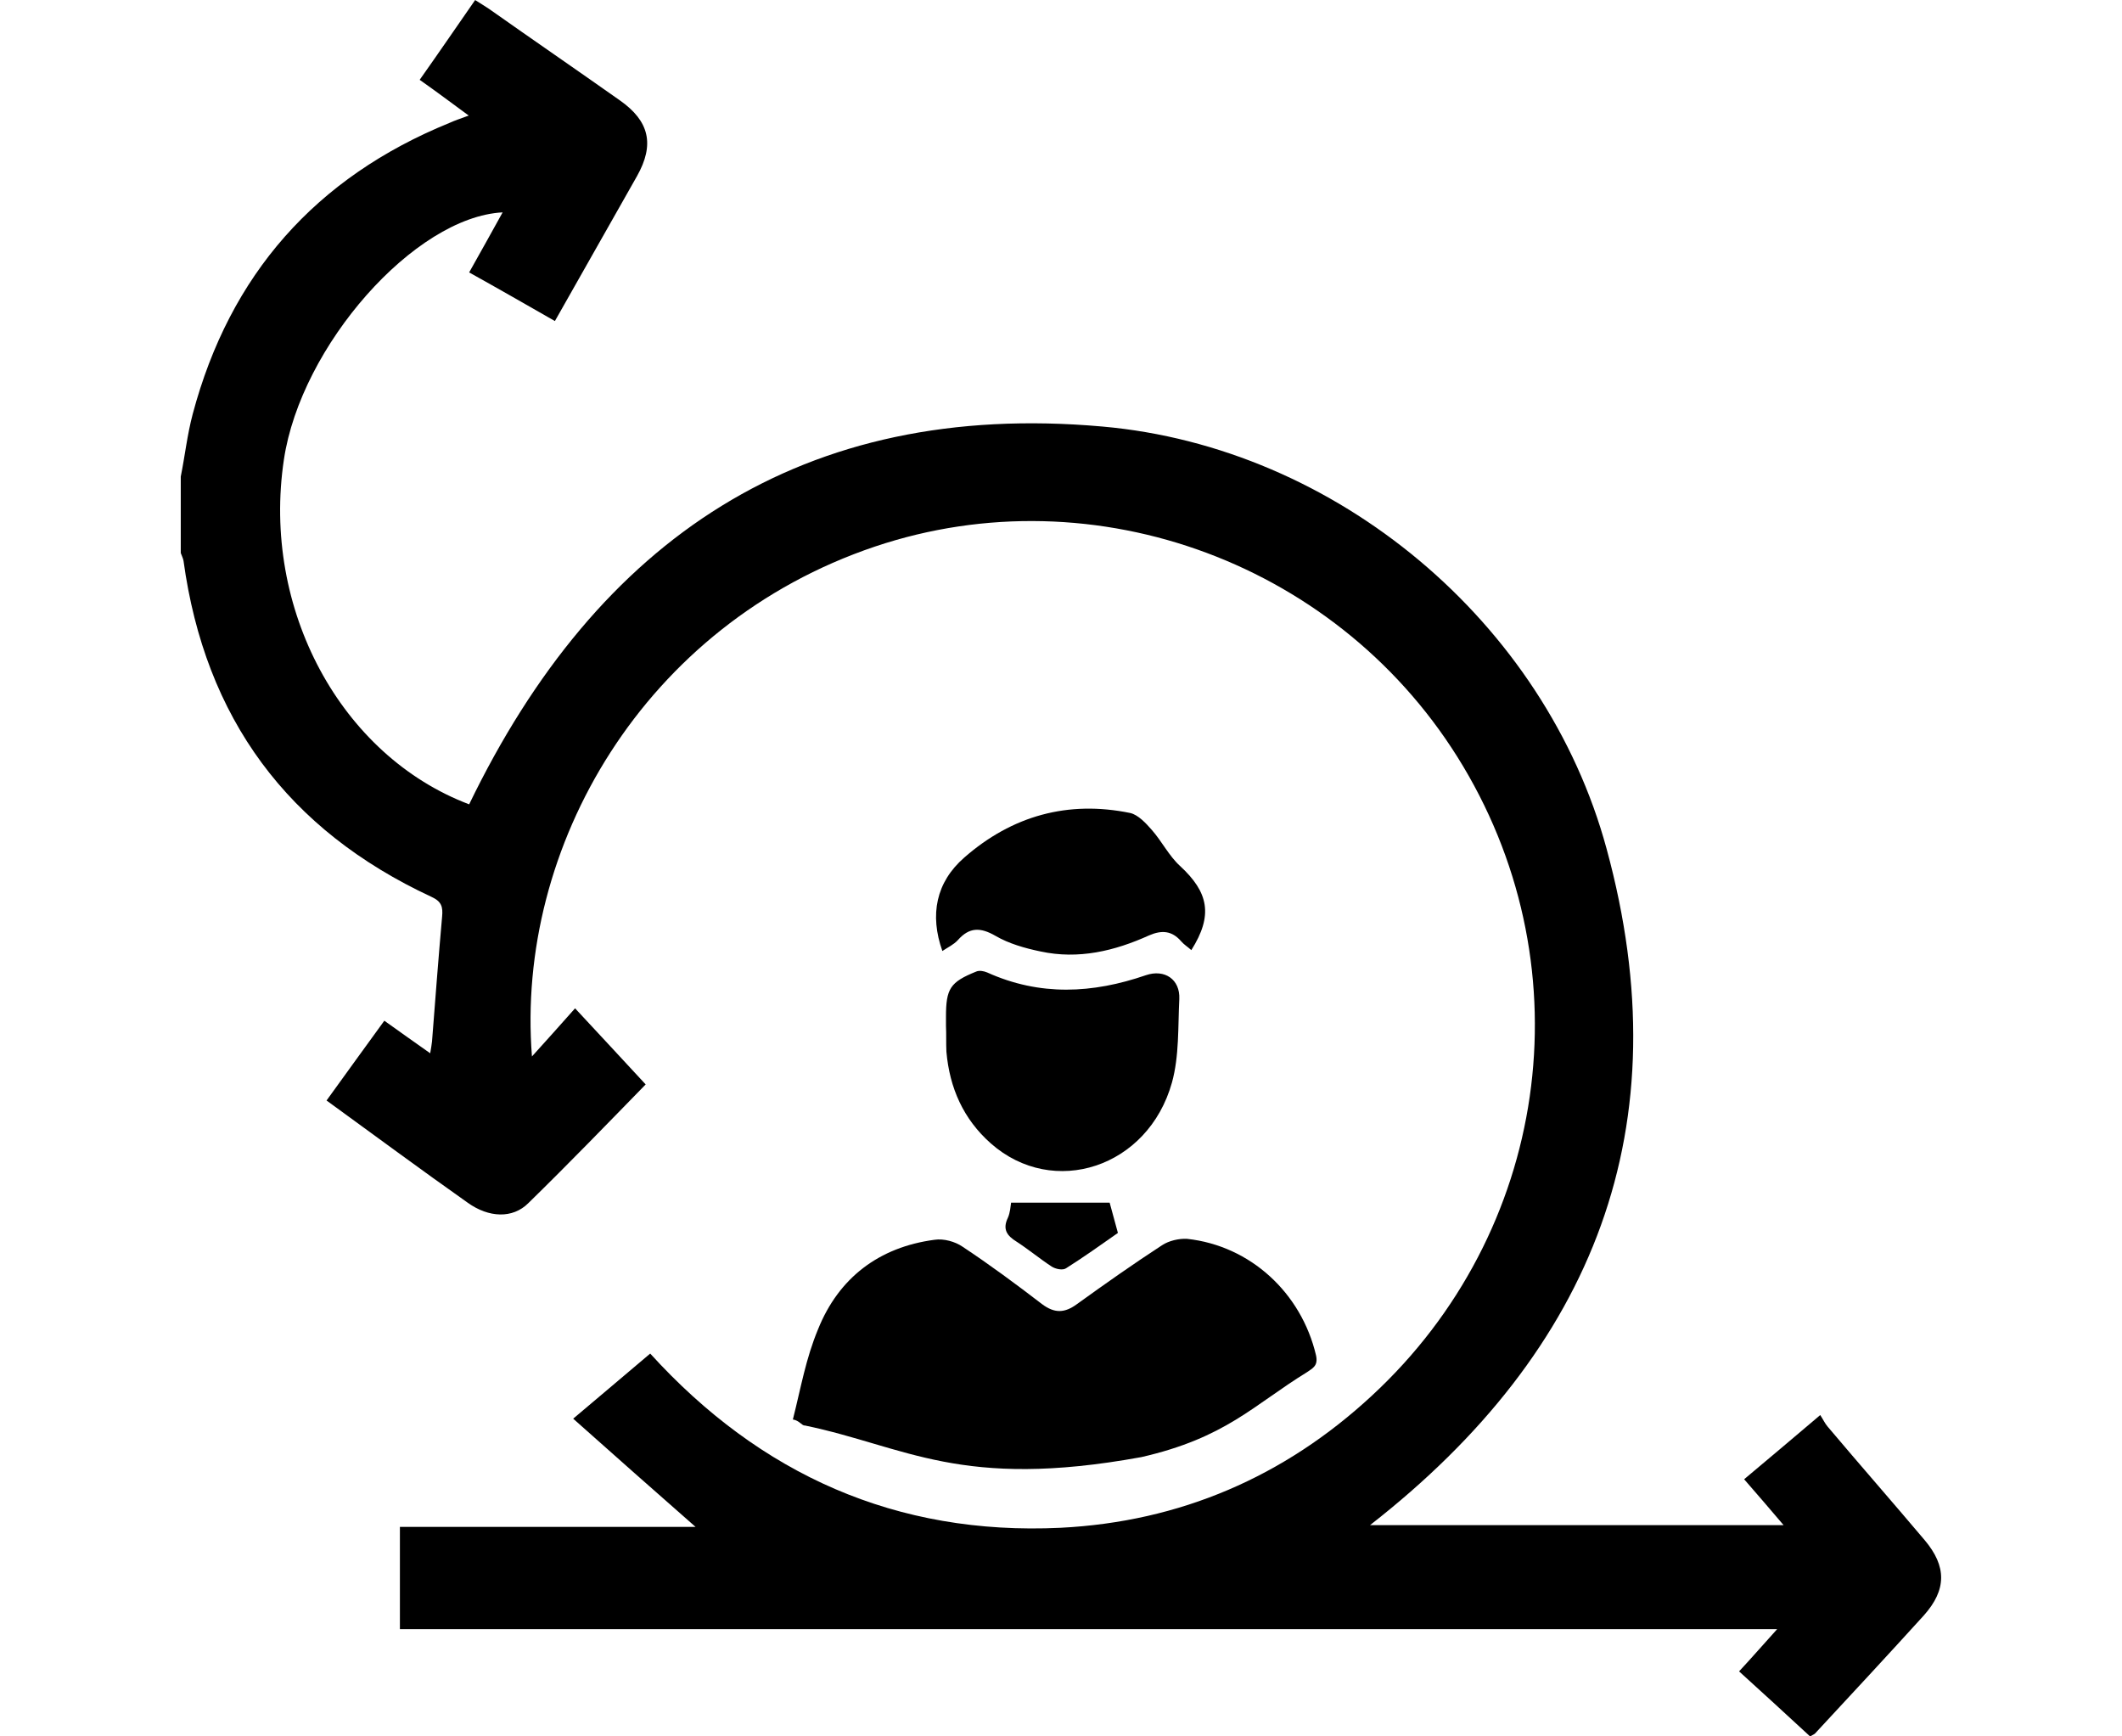 <svg viewBox="0 0 44 36" xmlns="http://www.w3.org/2000/svg">
<path d="m16.44 29.431c0.171-0.675 0.266-1.255 0.523-1.873 0.428-1.065 1.264-1.702 2.415-1.854 0.19-0.029 0.428 0.038 0.58 0.143 0.561 0.371 1.112 0.779 1.645 1.188 0.266 0.2 0.475 0.19 0.732 0 0.58-0.418 1.16-0.827 1.759-1.217 0.143-0.095 0.352-0.143 0.523-0.133 1.312 0.143 2.367 1.122 2.671 2.414 0.048 0.219-0.067 0.266-0.19 0.352-1.112 0.684-1.683 1.359-3.432 1.759-3.755 0.684-4.877-0.219-6.978-0.656-0.057 0.009-0.114-0.105-0.247-0.124z" fill="currentColor"/>
<path d="m19.615 21.265v-0.181c0-0.589 0.086-0.722 0.627-0.941 0.067-0.029 0.162-0.009 0.228 0.019 1.093 0.494 2.186 0.437 3.289 0.057 0.39-0.133 0.713 0.086 0.694 0.494-0.029 0.58 0 1.179-0.152 1.73-0.494 1.768-2.462 2.405-3.755 1.264-0.57-0.504-0.856-1.15-0.922-1.901-0.009-0.181 0-0.361-0.009-0.542 0.009 0 0.009 0 0 0z" fill="currentColor"/>
<path d="m24.701 19.697c-0.086-0.076-0.152-0.114-0.209-0.181-0.19-0.219-0.399-0.238-0.665-0.123-0.713 0.323-1.464 0.504-2.253 0.333-0.323-0.067-0.656-0.162-0.932-0.323-0.314-0.181-0.542-0.181-0.779 0.086-0.086 0.095-0.209 0.152-0.323 0.228-0.266-0.751-0.133-1.426 0.456-1.939 0.989-0.865 2.148-1.188 3.441-0.922 0.162 0.038 0.323 0.209 0.447 0.352 0.209 0.238 0.352 0.532 0.58 0.742 0.599 0.551 0.694 1.027 0.238 1.749z" fill="currentColor"/>
<path d="m20.965 24.935h2.044c0.048 0.171 0.105 0.38 0.171 0.627-0.352 0.247-0.713 0.504-1.074 0.732-0.067 0.048-0.219 0.019-0.304-0.038-0.247-0.162-0.475-0.352-0.723-0.513-0.2-0.123-0.295-0.257-0.181-0.494 0.048-0.104 0.057-0.247 0.067-0.314z" fill="currentColor"/>
<path d="m3.749 9.877c0.086-0.428 0.133-0.865 0.247-1.293 0.77-2.89 2.548-4.905 5.324-6.036 0.105-0.048 0.219-0.086 0.399-0.152-0.352-0.257-0.665-0.494-1.017-0.741 0.39-0.551 0.76-1.093 1.15-1.654 0.105 0.067 0.2 0.124 0.285 0.181 0.903 0.637 1.816 1.264 2.719 1.901 0.608 0.428 0.722 0.913 0.352 1.569-0.561 0.989-1.122 1.977-1.702 3.004-0.599-0.342-1.179-0.675-1.778-1.008 0.238-0.428 0.466-0.827 0.694-1.245-1.825 0.095-4.183 2.766-4.535 5.124-0.466 3.099 1.179 6.141 3.841 7.149 2.662-5.504 6.92-8.384 13.128-7.833 4.858 0.428 9.183 4.059 10.457 8.755 1.569 5.751-0.247 10.39-4.905 14.022h8.575c-0.285-0.333-0.542-0.637-0.818-0.951 0.523-0.437 1.017-0.856 1.578-1.331 0.057 0.086 0.095 0.171 0.152 0.238 0.665 0.789 1.35 1.569 2.015 2.357 0.456 0.542 0.456 1.027-0.019 1.559-0.742 0.818-1.492 1.625-2.243 2.434-0.019 0.029-0.057 0.038-0.114 0.076-0.485-0.447-0.97-0.894-1.474-1.35 0.266-0.285 0.504-0.561 0.789-0.875h-28.557v-2.12h6.131c-0.856-0.751-1.673-1.474-2.538-2.244 0.57-0.485 1.074-0.903 1.597-1.35 2.281 2.51 5.105 3.774 8.508 3.612 2.472-0.124 4.639-1.055 6.455-2.738 3.66-3.384 4.439-8.793 1.892-13.052-2.5-4.183-7.614-6.093-12.196-4.553-4.791 1.616-7.453 6.227-7.111 10.571 0.304-0.333 0.589-0.656 0.894-0.998 0.532 0.57 0.979 1.055 1.464 1.578-0.76 0.779-1.587 1.635-2.434 2.462-0.323 0.323-0.818 0.304-1.255-0.009-0.97-0.684-1.92-1.388-2.928-2.12 0.399-0.551 0.789-1.093 1.198-1.654 0.314 0.228 0.618 0.437 0.951 0.675 0.019-0.105 0.029-0.171 0.038-0.247 0.067-0.865 0.133-1.73 0.209-2.586 0.019-0.2-0.01-0.314-0.219-0.409-2.985-1.388-4.696-3.707-5.143-6.968-0.01-0.057-0.038-0.105-0.057-0.162v-1.588z" fill="currentColor"/>
</svg>
